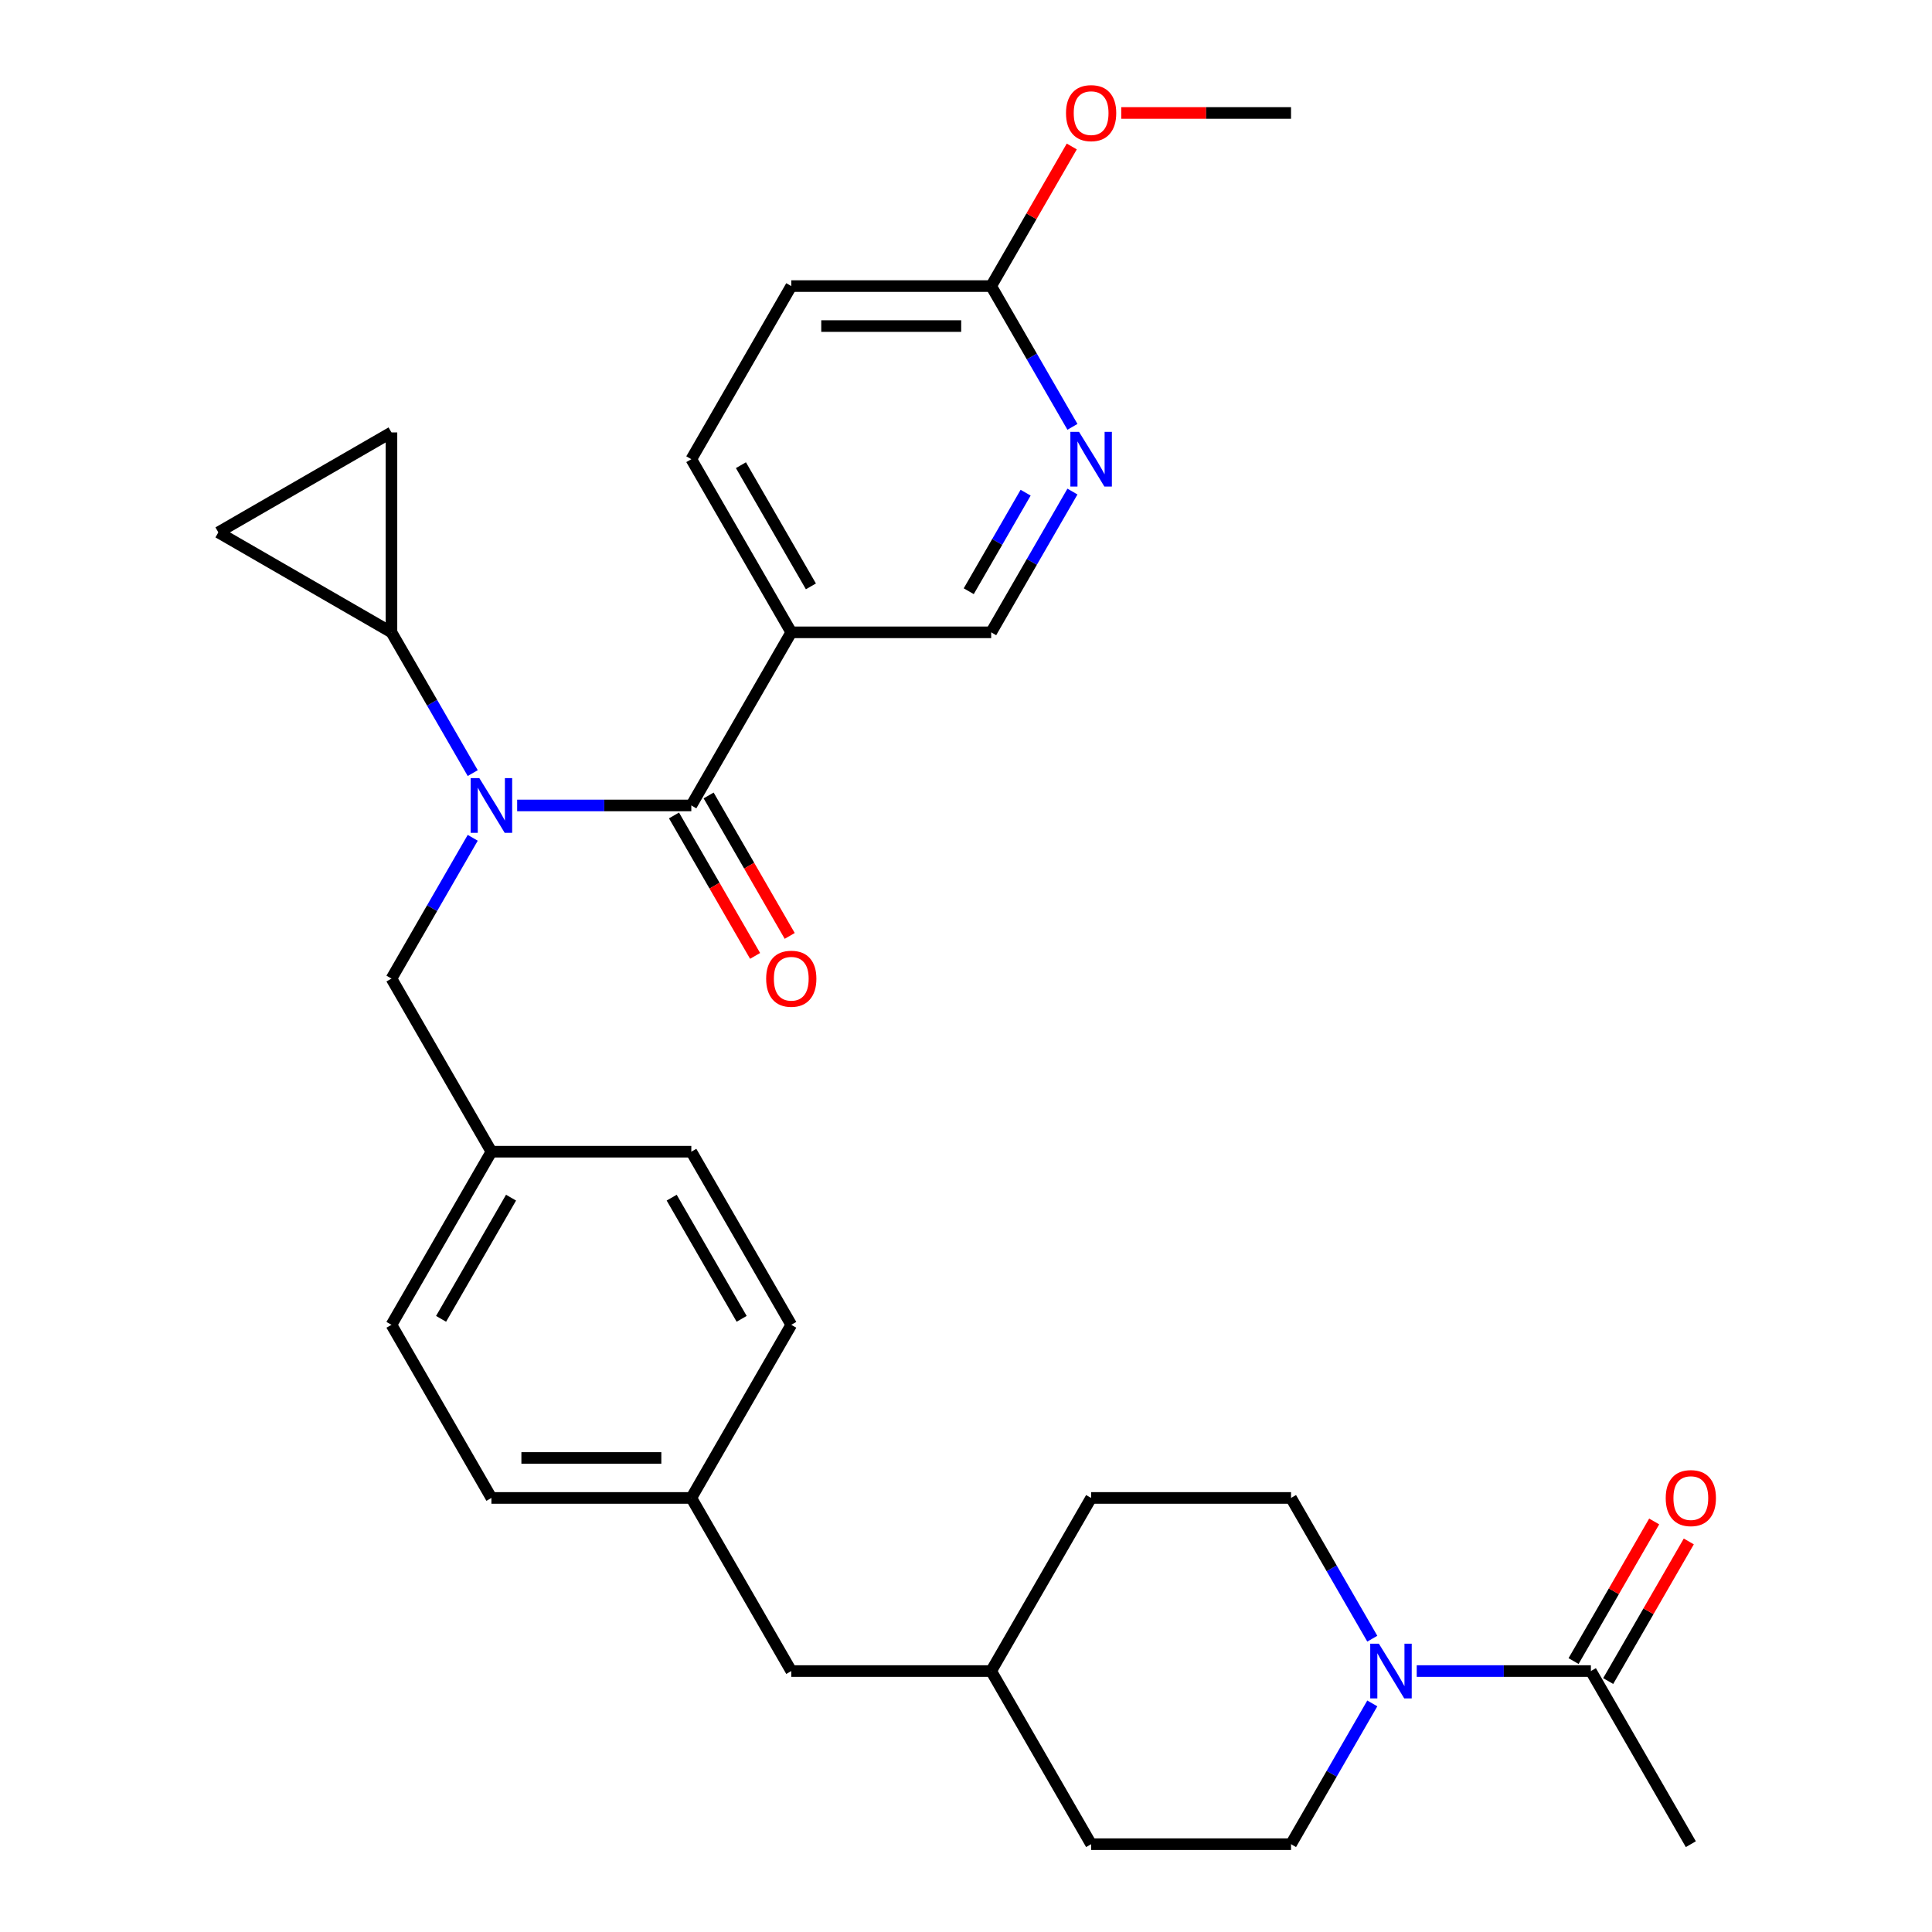 <?xml version='1.0' encoding='iso-8859-1'?>
<svg version='1.1' baseProfile='full'
              xmlns='http://www.w3.org/2000/svg'
                      xmlns:rdkit='http://www.rdkit.org/xml'
                      xmlns:xlink='http://www.w3.org/1999/xlink'
                  xml:space='preserve'
width='1000px' height='1000px' viewBox='0 0 1000 1000'>
<!-- END OF HEADER -->
<rect style='opacity:1.0;fill:#FFFFFF;stroke:none' width='1000' height='1000' x='0' y='0'> </rect>
<path class='bond-0' d='M 357.824,416.9 L 312.752,416.9' style='fill:none;fill-rule:evenodd;stroke:#000000;stroke-width:6px;stroke-linecap:butt;stroke-linejoin:miter;stroke-opacity:1' />
<path class='bond-0' d='M 312.752,416.9 L 267.68,416.9' style='fill:none;fill-rule:evenodd;stroke:#0000FF;stroke-width:6px;stroke-linecap:butt;stroke-linejoin:miter;stroke-opacity:1' />
<path class='bond-2' d='M 357.824,416.9 L 409.559,327.293' style='fill:none;fill-rule:evenodd;stroke:#000000;stroke-width:6px;stroke-linecap:butt;stroke-linejoin:miter;stroke-opacity:1' />
<path class='bond-11' d='M 348.863,422.074 L 369.85,458.424' style='fill:none;fill-rule:evenodd;stroke:#000000;stroke-width:6px;stroke-linecap:butt;stroke-linejoin:miter;stroke-opacity:1' />
<path class='bond-11' d='M 369.85,458.424 L 390.837,494.775' style='fill:none;fill-rule:evenodd;stroke:#FF0000;stroke-width:6px;stroke-linecap:butt;stroke-linejoin:miter;stroke-opacity:1' />
<path class='bond-11' d='M 366.784,411.727 L 387.771,448.077' style='fill:none;fill-rule:evenodd;stroke:#000000;stroke-width:6px;stroke-linecap:butt;stroke-linejoin:miter;stroke-opacity:1' />
<path class='bond-11' d='M 387.771,448.077 L 408.758,484.428' style='fill:none;fill-rule:evenodd;stroke:#FF0000;stroke-width:6px;stroke-linecap:butt;stroke-linejoin:miter;stroke-opacity:1' />
<path class='bond-3' d='M 244.685,400.153 L 223.652,363.723' style='fill:none;fill-rule:evenodd;stroke:#0000FF;stroke-width:6px;stroke-linecap:butt;stroke-linejoin:miter;stroke-opacity:1' />
<path class='bond-3' d='M 223.652,363.723 L 202.619,327.293' style='fill:none;fill-rule:evenodd;stroke:#000000;stroke-width:6px;stroke-linecap:butt;stroke-linejoin:miter;stroke-opacity:1' />
<path class='bond-8' d='M 244.685,433.647 L 223.652,470.077' style='fill:none;fill-rule:evenodd;stroke:#0000FF;stroke-width:6px;stroke-linecap:butt;stroke-linejoin:miter;stroke-opacity:1' />
<path class='bond-8' d='M 223.652,470.077 L 202.619,506.508' style='fill:none;fill-rule:evenodd;stroke:#000000;stroke-width:6px;stroke-linecap:butt;stroke-linejoin:miter;stroke-opacity:1' />
<path class='bond-1' d='M 710.299,881.685 L 689.266,918.115' style='fill:none;fill-rule:evenodd;stroke:#0000FF;stroke-width:6px;stroke-linecap:butt;stroke-linejoin:miter;stroke-opacity:1' />
<path class='bond-1' d='M 689.266,918.115 L 668.233,954.545' style='fill:none;fill-rule:evenodd;stroke:#000000;stroke-width:6px;stroke-linecap:butt;stroke-linejoin:miter;stroke-opacity:1' />
<path class='bond-4' d='M 733.295,864.938 L 778.366,864.938' style='fill:none;fill-rule:evenodd;stroke:#0000FF;stroke-width:6px;stroke-linecap:butt;stroke-linejoin:miter;stroke-opacity:1' />
<path class='bond-4' d='M 778.366,864.938 L 823.438,864.938' style='fill:none;fill-rule:evenodd;stroke:#000000;stroke-width:6px;stroke-linecap:butt;stroke-linejoin:miter;stroke-opacity:1' />
<path class='bond-33' d='M 710.299,848.191 L 689.266,811.761' style='fill:none;fill-rule:evenodd;stroke:#0000FF;stroke-width:6px;stroke-linecap:butt;stroke-linejoin:miter;stroke-opacity:1' />
<path class='bond-33' d='M 689.266,811.761 L 668.233,775.33' style='fill:none;fill-rule:evenodd;stroke:#000000;stroke-width:6px;stroke-linecap:butt;stroke-linejoin:miter;stroke-opacity:1' />
<path class='bond-9' d='M 409.559,327.293 L 513.028,327.293' style='fill:none;fill-rule:evenodd;stroke:#000000;stroke-width:6px;stroke-linecap:butt;stroke-linejoin:miter;stroke-opacity:1' />
<path class='bond-15' d='M 409.559,327.293 L 357.824,237.685' style='fill:none;fill-rule:evenodd;stroke:#000000;stroke-width:6px;stroke-linecap:butt;stroke-linejoin:miter;stroke-opacity:1' />
<path class='bond-15' d='M 419.72,303.505 L 383.505,240.779' style='fill:none;fill-rule:evenodd;stroke:#000000;stroke-width:6px;stroke-linecap:butt;stroke-linejoin:miter;stroke-opacity:1' />
<path class='bond-5' d='M 202.619,327.293 L 113.011,275.558' style='fill:none;fill-rule:evenodd;stroke:#000000;stroke-width:6px;stroke-linecap:butt;stroke-linejoin:miter;stroke-opacity:1' />
<path class='bond-6' d='M 202.619,327.293 L 202.619,223.823' style='fill:none;fill-rule:evenodd;stroke:#000000;stroke-width:6px;stroke-linecap:butt;stroke-linejoin:miter;stroke-opacity:1' />
<path class='bond-14' d='M 832.399,870.111 L 853.259,833.981' style='fill:none;fill-rule:evenodd;stroke:#000000;stroke-width:6px;stroke-linecap:butt;stroke-linejoin:miter;stroke-opacity:1' />
<path class='bond-14' d='M 853.259,833.981 L 874.119,797.851' style='fill:none;fill-rule:evenodd;stroke:#FF0000;stroke-width:6px;stroke-linecap:butt;stroke-linejoin:miter;stroke-opacity:1' />
<path class='bond-14' d='M 814.477,859.764 L 835.337,823.634' style='fill:none;fill-rule:evenodd;stroke:#000000;stroke-width:6px;stroke-linecap:butt;stroke-linejoin:miter;stroke-opacity:1' />
<path class='bond-14' d='M 835.337,823.634 L 856.197,787.504' style='fill:none;fill-rule:evenodd;stroke:#FF0000;stroke-width:6px;stroke-linecap:butt;stroke-linejoin:miter;stroke-opacity:1' />
<path class='bond-28' d='M 823.438,864.938 L 875.173,954.545' style='fill:none;fill-rule:evenodd;stroke:#000000;stroke-width:6px;stroke-linecap:butt;stroke-linejoin:miter;stroke-opacity:1' />
<path class='bond-30' d='M 113.011,275.558 L 202.619,223.823' style='fill:none;fill-rule:evenodd;stroke:#000000;stroke-width:6px;stroke-linecap:butt;stroke-linejoin:miter;stroke-opacity:1' />
<path class='bond-7' d='M 555.095,254.432 L 534.062,290.862' style='fill:none;fill-rule:evenodd;stroke:#0000FF;stroke-width:6px;stroke-linecap:butt;stroke-linejoin:miter;stroke-opacity:1' />
<path class='bond-7' d='M 534.062,290.862 L 513.028,327.293' style='fill:none;fill-rule:evenodd;stroke:#000000;stroke-width:6px;stroke-linecap:butt;stroke-linejoin:miter;stroke-opacity:1' />
<path class='bond-7' d='M 530.863,255.014 L 516.14,280.515' style='fill:none;fill-rule:evenodd;stroke:#0000FF;stroke-width:6px;stroke-linecap:butt;stroke-linejoin:miter;stroke-opacity:1' />
<path class='bond-7' d='M 516.14,280.515 L 501.417,306.017' style='fill:none;fill-rule:evenodd;stroke:#000000;stroke-width:6px;stroke-linecap:butt;stroke-linejoin:miter;stroke-opacity:1' />
<path class='bond-31' d='M 555.095,220.938 L 534.062,184.508' style='fill:none;fill-rule:evenodd;stroke:#0000FF;stroke-width:6px;stroke-linecap:butt;stroke-linejoin:miter;stroke-opacity:1' />
<path class='bond-31' d='M 534.062,184.508 L 513.028,148.078' style='fill:none;fill-rule:evenodd;stroke:#000000;stroke-width:6px;stroke-linecap:butt;stroke-linejoin:miter;stroke-opacity:1' />
<path class='bond-16' d='M 202.619,506.508 L 254.354,596.115' style='fill:none;fill-rule:evenodd;stroke:#000000;stroke-width:6px;stroke-linecap:butt;stroke-linejoin:miter;stroke-opacity:1' />
<path class='bond-10' d='M 513.028,148.078 L 409.559,148.078' style='fill:none;fill-rule:evenodd;stroke:#000000;stroke-width:6px;stroke-linecap:butt;stroke-linejoin:miter;stroke-opacity:1' />
<path class='bond-10' d='M 497.508,168.772 L 425.079,168.772' style='fill:none;fill-rule:evenodd;stroke:#000000;stroke-width:6px;stroke-linecap:butt;stroke-linejoin:miter;stroke-opacity:1' />
<path class='bond-23' d='M 513.028,148.078 L 533.888,111.947' style='fill:none;fill-rule:evenodd;stroke:#000000;stroke-width:6px;stroke-linecap:butt;stroke-linejoin:miter;stroke-opacity:1' />
<path class='bond-23' d='M 533.888,111.947 L 554.748,75.817' style='fill:none;fill-rule:evenodd;stroke:#FF0000;stroke-width:6px;stroke-linecap:butt;stroke-linejoin:miter;stroke-opacity:1' />
<path class='bond-12' d='M 668.233,954.545 L 564.763,954.545' style='fill:none;fill-rule:evenodd;stroke:#000000;stroke-width:6px;stroke-linecap:butt;stroke-linejoin:miter;stroke-opacity:1' />
<path class='bond-13' d='M 668.233,775.33 L 564.763,775.33' style='fill:none;fill-rule:evenodd;stroke:#000000;stroke-width:6px;stroke-linecap:butt;stroke-linejoin:miter;stroke-opacity:1' />
<path class='bond-17' d='M 357.824,237.685 L 409.559,148.078' style='fill:none;fill-rule:evenodd;stroke:#000000;stroke-width:6px;stroke-linecap:butt;stroke-linejoin:miter;stroke-opacity:1' />
<path class='bond-24' d='M 254.354,596.115 L 202.619,685.723' style='fill:none;fill-rule:evenodd;stroke:#000000;stroke-width:6px;stroke-linecap:butt;stroke-linejoin:miter;stroke-opacity:1' />
<path class='bond-24' d='M 264.515,619.903 L 228.301,682.629' style='fill:none;fill-rule:evenodd;stroke:#000000;stroke-width:6px;stroke-linecap:butt;stroke-linejoin:miter;stroke-opacity:1' />
<path class='bond-25' d='M 254.354,596.115 L 357.824,596.115' style='fill:none;fill-rule:evenodd;stroke:#000000;stroke-width:6px;stroke-linecap:butt;stroke-linejoin:miter;stroke-opacity:1' />
<path class='bond-18' d='M 357.824,775.33 L 409.559,685.723' style='fill:none;fill-rule:evenodd;stroke:#000000;stroke-width:6px;stroke-linecap:butt;stroke-linejoin:miter;stroke-opacity:1' />
<path class='bond-19' d='M 357.824,775.33 L 409.559,864.938' style='fill:none;fill-rule:evenodd;stroke:#000000;stroke-width:6px;stroke-linecap:butt;stroke-linejoin:miter;stroke-opacity:1' />
<path class='bond-32' d='M 357.824,775.33 L 254.354,775.33' style='fill:none;fill-rule:evenodd;stroke:#000000;stroke-width:6px;stroke-linecap:butt;stroke-linejoin:miter;stroke-opacity:1' />
<path class='bond-32' d='M 342.303,754.636 L 269.874,754.636' style='fill:none;fill-rule:evenodd;stroke:#000000;stroke-width:6px;stroke-linecap:butt;stroke-linejoin:miter;stroke-opacity:1' />
<path class='bond-22' d='M 409.559,864.938 L 513.028,864.938' style='fill:none;fill-rule:evenodd;stroke:#000000;stroke-width:6px;stroke-linecap:butt;stroke-linejoin:miter;stroke-opacity:1' />
<path class='bond-20' d='M 564.763,775.33 L 513.028,864.938' style='fill:none;fill-rule:evenodd;stroke:#000000;stroke-width:6px;stroke-linecap:butt;stroke-linejoin:miter;stroke-opacity:1' />
<path class='bond-21' d='M 564.763,954.545 L 513.028,864.938' style='fill:none;fill-rule:evenodd;stroke:#000000;stroke-width:6px;stroke-linecap:butt;stroke-linejoin:miter;stroke-opacity:1' />
<path class='bond-29' d='M 580.35,58.47 L 624.292,58.47' style='fill:none;fill-rule:evenodd;stroke:#FF0000;stroke-width:6px;stroke-linecap:butt;stroke-linejoin:miter;stroke-opacity:1' />
<path class='bond-29' d='M 624.292,58.47 L 668.233,58.47' style='fill:none;fill-rule:evenodd;stroke:#000000;stroke-width:6px;stroke-linecap:butt;stroke-linejoin:miter;stroke-opacity:1' />
<path class='bond-26' d='M 202.619,685.723 L 254.354,775.33' style='fill:none;fill-rule:evenodd;stroke:#000000;stroke-width:6px;stroke-linecap:butt;stroke-linejoin:miter;stroke-opacity:1' />
<path class='bond-27' d='M 357.824,596.115 L 409.559,685.723' style='fill:none;fill-rule:evenodd;stroke:#000000;stroke-width:6px;stroke-linecap:butt;stroke-linejoin:miter;stroke-opacity:1' />
<path class='bond-27' d='M 347.662,619.903 L 383.877,682.629' style='fill:none;fill-rule:evenodd;stroke:#000000;stroke-width:6px;stroke-linecap:butt;stroke-linejoin:miter;stroke-opacity:1' />
<path  class='atom-1' d='M 248.094 402.74
L 257.374 417.74
Q 258.294 419.22, 259.774 421.9
Q 261.254 424.58, 261.334 424.74
L 261.334 402.74
L 265.094 402.74
L 265.094 431.06
L 261.214 431.06
L 251.254 414.66
Q 250.094 412.74, 248.854 410.54
Q 247.654 408.34, 247.294 407.66
L 247.294 431.06
L 243.614 431.06
L 243.614 402.74
L 248.094 402.74
' fill='#0000FF'/>
<path  class='atom-2' d='M 713.708 850.778
L 722.988 865.778
Q 723.908 867.258, 725.388 869.938
Q 726.868 872.618, 726.948 872.778
L 726.948 850.778
L 730.708 850.778
L 730.708 879.098
L 726.828 879.098
L 716.868 862.698
Q 715.708 860.778, 714.468 858.578
Q 713.268 856.378, 712.908 855.698
L 712.908 879.098
L 709.228 879.098
L 709.228 850.778
L 713.708 850.778
' fill='#0000FF'/>
<path  class='atom-8' d='M 558.503 223.525
L 567.783 238.525
Q 568.703 240.005, 570.183 242.685
Q 571.663 245.365, 571.743 245.525
L 571.743 223.525
L 575.503 223.525
L 575.503 251.845
L 571.623 251.845
L 561.663 235.445
Q 560.503 233.525, 559.263 231.325
Q 558.063 229.125, 557.703 228.445
L 557.703 251.845
L 554.023 251.845
L 554.023 223.525
L 558.503 223.525
' fill='#0000FF'/>
<path  class='atom-12' d='M 396.559 506.588
Q 396.559 499.788, 399.919 495.988
Q 403.279 492.188, 409.559 492.188
Q 415.839 492.188, 419.199 495.988
Q 422.559 499.788, 422.559 506.588
Q 422.559 513.468, 419.159 517.388
Q 415.759 521.268, 409.559 521.268
Q 403.319 521.268, 399.919 517.388
Q 396.559 513.508, 396.559 506.588
M 409.559 518.068
Q 413.879 518.068, 416.199 515.188
Q 418.559 512.268, 418.559 506.588
Q 418.559 501.028, 416.199 498.228
Q 413.879 495.388, 409.559 495.388
Q 405.239 495.388, 402.879 498.188
Q 400.559 500.988, 400.559 506.588
Q 400.559 512.308, 402.879 515.188
Q 405.239 518.068, 409.559 518.068
' fill='#FF0000'/>
<path  class='atom-15' d='M 862.173 775.41
Q 862.173 768.61, 865.533 764.81
Q 868.893 761.01, 875.173 761.01
Q 881.453 761.01, 884.813 764.81
Q 888.173 768.61, 888.173 775.41
Q 888.173 782.29, 884.773 786.21
Q 881.373 790.09, 875.173 790.09
Q 868.933 790.09, 865.533 786.21
Q 862.173 782.33, 862.173 775.41
M 875.173 786.89
Q 879.493 786.89, 881.813 784.01
Q 884.173 781.09, 884.173 775.41
Q 884.173 769.85, 881.813 767.05
Q 879.493 764.21, 875.173 764.21
Q 870.853 764.21, 868.493 767.01
Q 866.173 769.81, 866.173 775.41
Q 866.173 781.13, 868.493 784.01
Q 870.853 786.89, 875.173 786.89
' fill='#FF0000'/>
<path  class='atom-24' d='M 551.763 58.55
Q 551.763 51.75, 555.123 47.95
Q 558.483 44.15, 564.763 44.15
Q 571.043 44.15, 574.403 47.95
Q 577.763 51.75, 577.763 58.55
Q 577.763 65.43, 574.363 69.35
Q 570.963 73.23, 564.763 73.23
Q 558.523 73.23, 555.123 69.35
Q 551.763 65.47, 551.763 58.55
M 564.763 70.03
Q 569.083 70.03, 571.403 67.15
Q 573.763 64.23, 573.763 58.55
Q 573.763 52.99, 571.403 50.19
Q 569.083 47.35, 564.763 47.35
Q 560.443 47.35, 558.083 50.15
Q 555.763 52.95, 555.763 58.55
Q 555.763 64.27, 558.083 67.15
Q 560.443 70.03, 564.763 70.03
' fill='#FF0000'/>
</svg>

